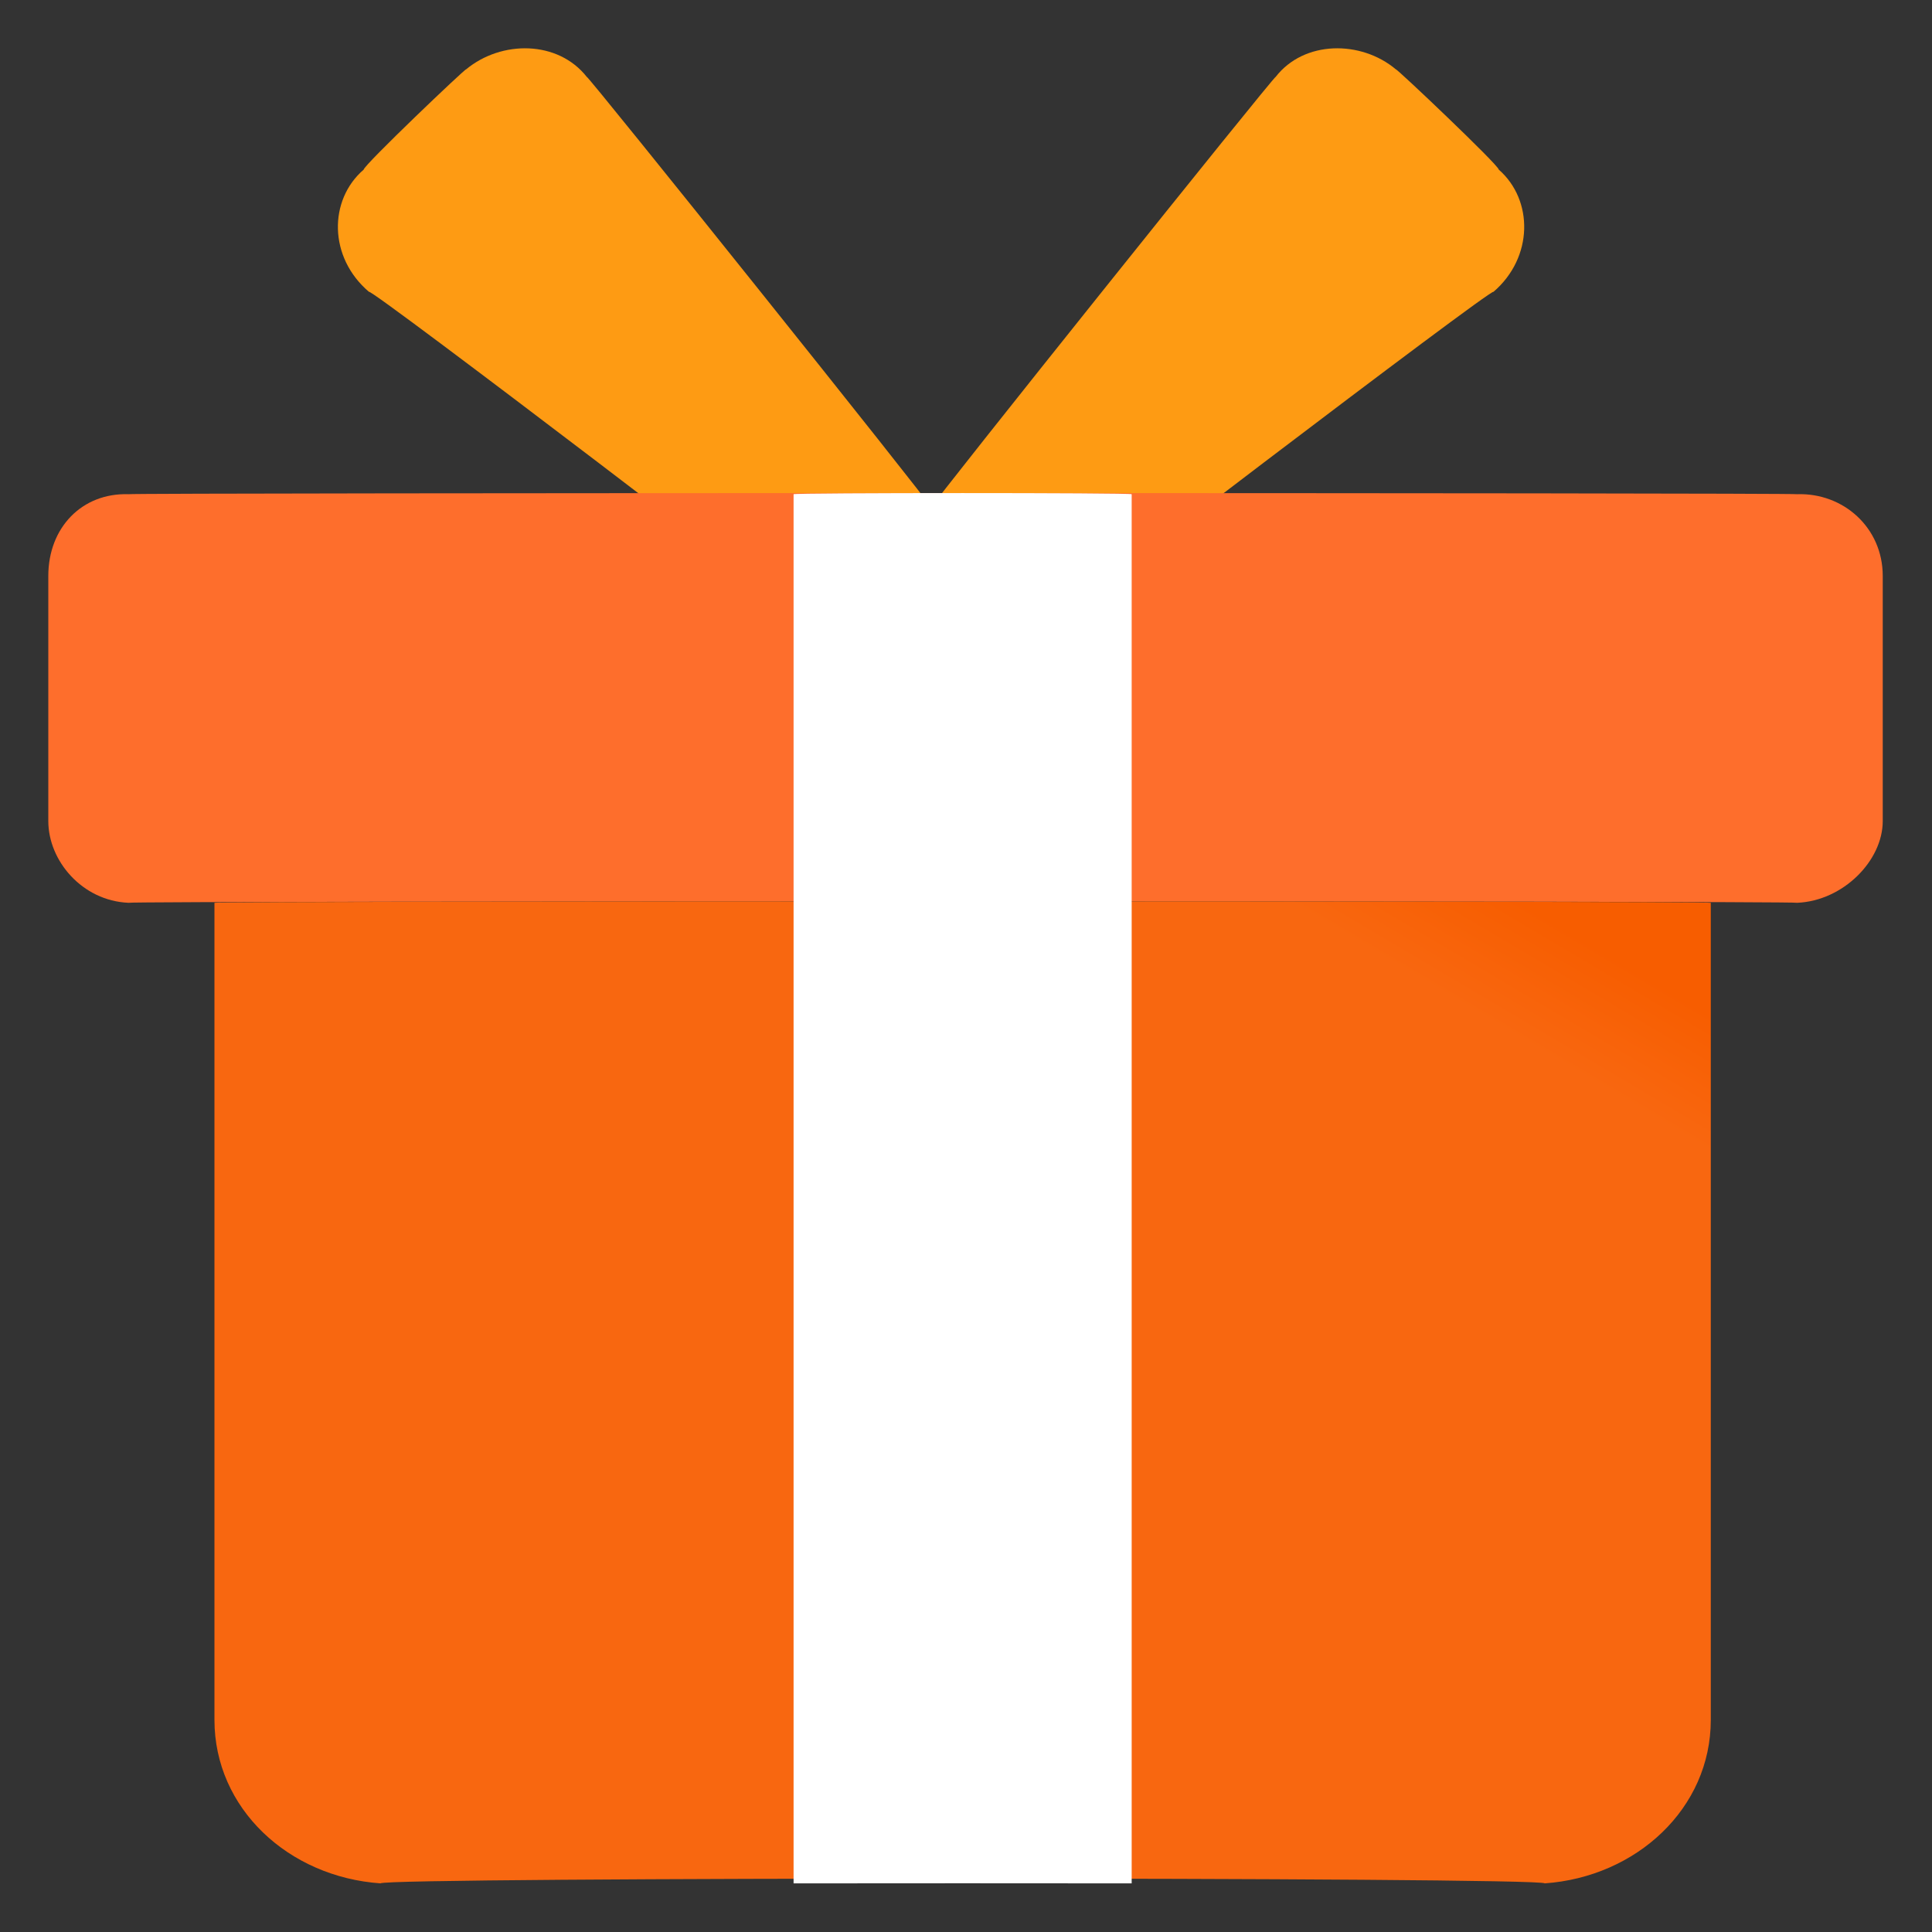 <svg xmlns="http://www.w3.org/2000/svg" version="1.1" xmlns:xlink="http://www.w3.org/1999/xlink" width="100%" height="100%" id="svgWorkerArea" viewBox="0 0 400 400" xmlns:artdraw="https://artdraw.muisca.co" style="background: white;"><rect x="0" y="0" width="400" height="400" fill="#333333" stroke="none"/><defs id="defsdoc"><pattern id="patternBool" x="0" y="0" width="10" height="10" patternUnits="userSpaceOnUse" patternTransform="rotate(35)"><circle cx="5" cy="5" r="4" style="stroke: none;fill: #ff000070;"></circle></pattern><linearGradient id="paint0_linear_103_1312" x1="15.45" y1="0" x2="15.45" y2="10.343" gradientUnits="userSpaceOnUse">
<stop stop-color="#FE9B13" id="stopImp-395748006"></stop>
<stop offset="1" stop-color="#FE9B13" id="stopImp-33287468"></stop>
</linearGradient><linearGradient id="paint1_linear_103_1312" x1="16" y1="7.814" x2="16" y2="14.927" gradientUnits="userSpaceOnUse">
<stop stop-color="#FA9644" id="stopImp-421585869"></stop>
<stop offset="1" stop-color="#FE6E2C" id="stopImp-613195186"></stop>
</linearGradient><linearGradient id="paint2_linear_103_1312" x1="26.915" y1="16.351" x2="14.404" y2="37.488" gradientUnits="userSpaceOnUse">
<stop stop-color="#F75D00" id="stopImp-146211149"></stop>
<stop offset="1" stop-color="#F86710" id="stopImp-446284880"></stop>
</linearGradient></defs><g id="fileImp-347669103" class="cosito"><path id="pathImp-550682099" clip-rule="evenodd" fill="url(#paint0_linear_103_1312)" fill-rule="evenodd" class="grouped" d="M121.501 15.938C115.501 8.306 103.801 8.306 96.501 14.362 96.501 14.006 75.301 34.206 75.301 35.111 68.001 41.406 68.001 53.306 76.401 60.428 76.401 59.306 171.301 131.806 171.301 132.404 171.301 131.806 192.801 110.406 192.801 111.131 192.801 110.406 214.101 131.806 214.101 132.404 214.101 131.806 309.201 59.306 309.201 60.428 317.501 53.306 317.501 41.406 310.301 35.111 310.301 34.206 289.001 14.006 289.001 14.362 281.801 8.306 270.001 8.306 264.101 15.938 264.101 15.306 192.801 104.406 192.801 105.066 192.801 104.406 121.501 15.306 121.501 15.938 121.501 15.306 121.501 15.306 121.501 15.938"></path><path id="pathImp-839879309" fill="url(#paint1_linear_103_1312)" class="grouped" d="M372.101 102.321C372.101 102.006 26.601 102.006 26.601 102.321 17.001 102.006 10.001 109.206 10.001 119.239 10.001 118.806 10.001 169.906 10.001 169.994 10.001 178.206 17.001 186.506 26.601 186.913 26.601 186.506 372.101 186.506 372.101 186.913 381.601 186.506 389.801 178.206 389.801 169.994 389.801 169.906 389.801 118.806 389.801 119.239 389.801 109.206 381.601 102.006 372.101 102.321 372.101 102.006 372.101 102.006 372.101 102.321"></path><path id="pathImp-143107115" fill="url(#paint2_linear_103_1312)" class="grouped" d="M44.401 186.911C44.401 186.506 354.201 186.506 354.201 186.911 354.201 186.506 354.201 355.406 354.201 356.095 354.201 374.406 338.801 388.606 319.801 389.931 319.801 388.606 78.801 388.606 78.801 389.931 59.701 388.606 44.401 374.406 44.401 356.095 44.401 355.406 44.401 186.506 44.401 186.911 44.401 186.506 44.401 186.506 44.401 186.911"></path><path id="pathImp-787872973" fill="white" class="grouped" d="M234.301 102.321C234.301 102.006 164.301 102.006 164.301 102.321 164.301 102.006 164.301 389.906 164.301 389.933 164.301 389.906 234.301 389.906 234.301 389.933 234.301 389.906 234.301 102.006 234.301 102.321 234.301 102.006 234.301 102.006 234.301 102.321"></path></g></svg>